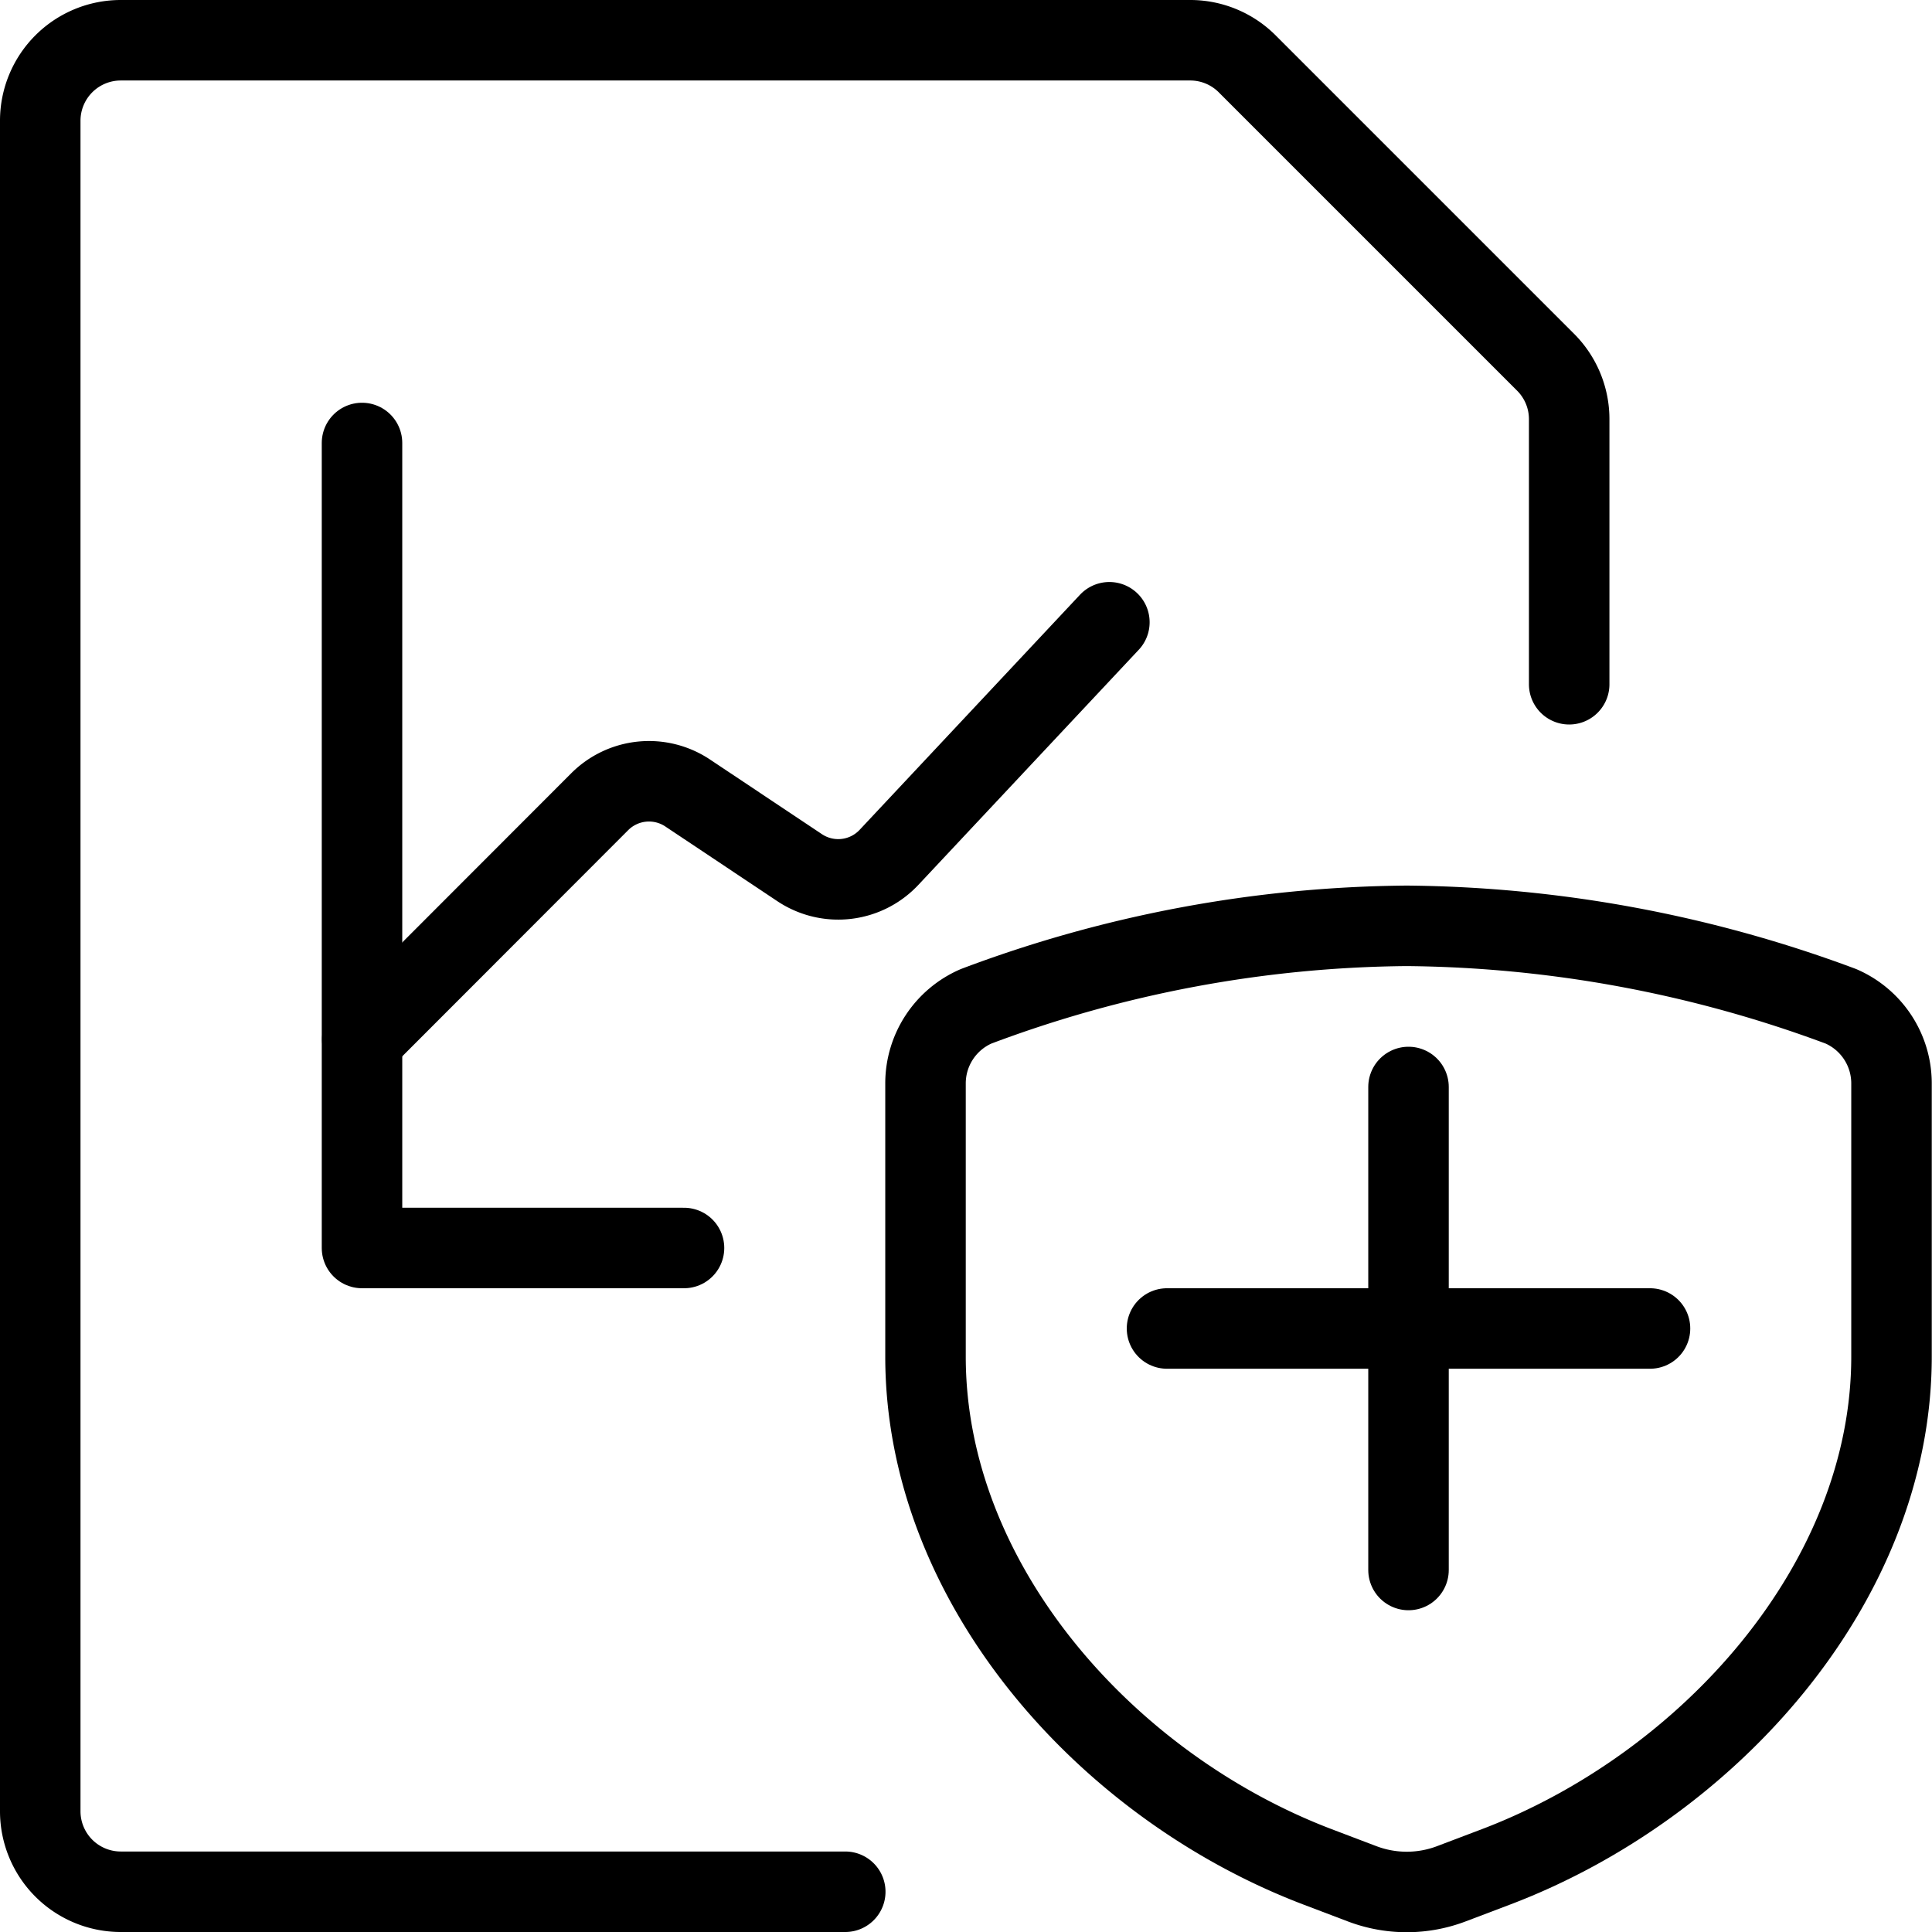 <svg viewBox="0 0 24 24" xmlns="http://www.w3.org/2000/svg"><g transform="matrix(1,0,0,1,0,0)"><path d="M10.5,23.5h-9a1,1,0,0,1-1-1V1.5a1,1,0,0,1,1-1H14.79A1,1,0,0,1,15.5.8L19.2,4.5a1,1,0,0,1,.293.707V8.5" fill="none" stroke="#000000" stroke-linecap="round" stroke-linejoin="round"></path><path d="M4.5,12.912,7.451,9.958a.865.865,0,0,1,1.09-.108l1.393.929a.864.864,0,0,0,1.109-.128L13.781,7.73" fill="none" stroke="#000000" stroke-linecap="round" stroke-linejoin="round"></path><path d="M4.497 5.503L4.497 15.503 8.497 15.503" fill="none" stroke="#000000" stroke-linecap="round" stroke-linejoin="round"></path><path d="M17.497 13.503L17.497 19.503" fill="none" stroke="#000000" stroke-linecap="round" stroke-linejoin="round"></path><path d="M20.497 16.503L14.497 16.503" fill="none" stroke="#000000" stroke-linecap="round" stroke-linejoin="round"></path><path d="M18.032,23.4l.554-.21c2.63-1,4.911-3.524,4.911-6.338V13.459a1.044,1.044,0,0,0-.628-.958,15.814,15.814,0,0,0-5.394-1,15.521,15.521,0,0,0-5.35,1,1.044,1.044,0,0,0-.628.958v3.393c0,2.814,2.238,5.336,4.868,6.338l.553.21A1.561,1.561,0,0,0,18.032,23.4Z" fill="none" stroke="#000000" stroke-linecap="round" stroke-linejoin="round"></path></g></svg>